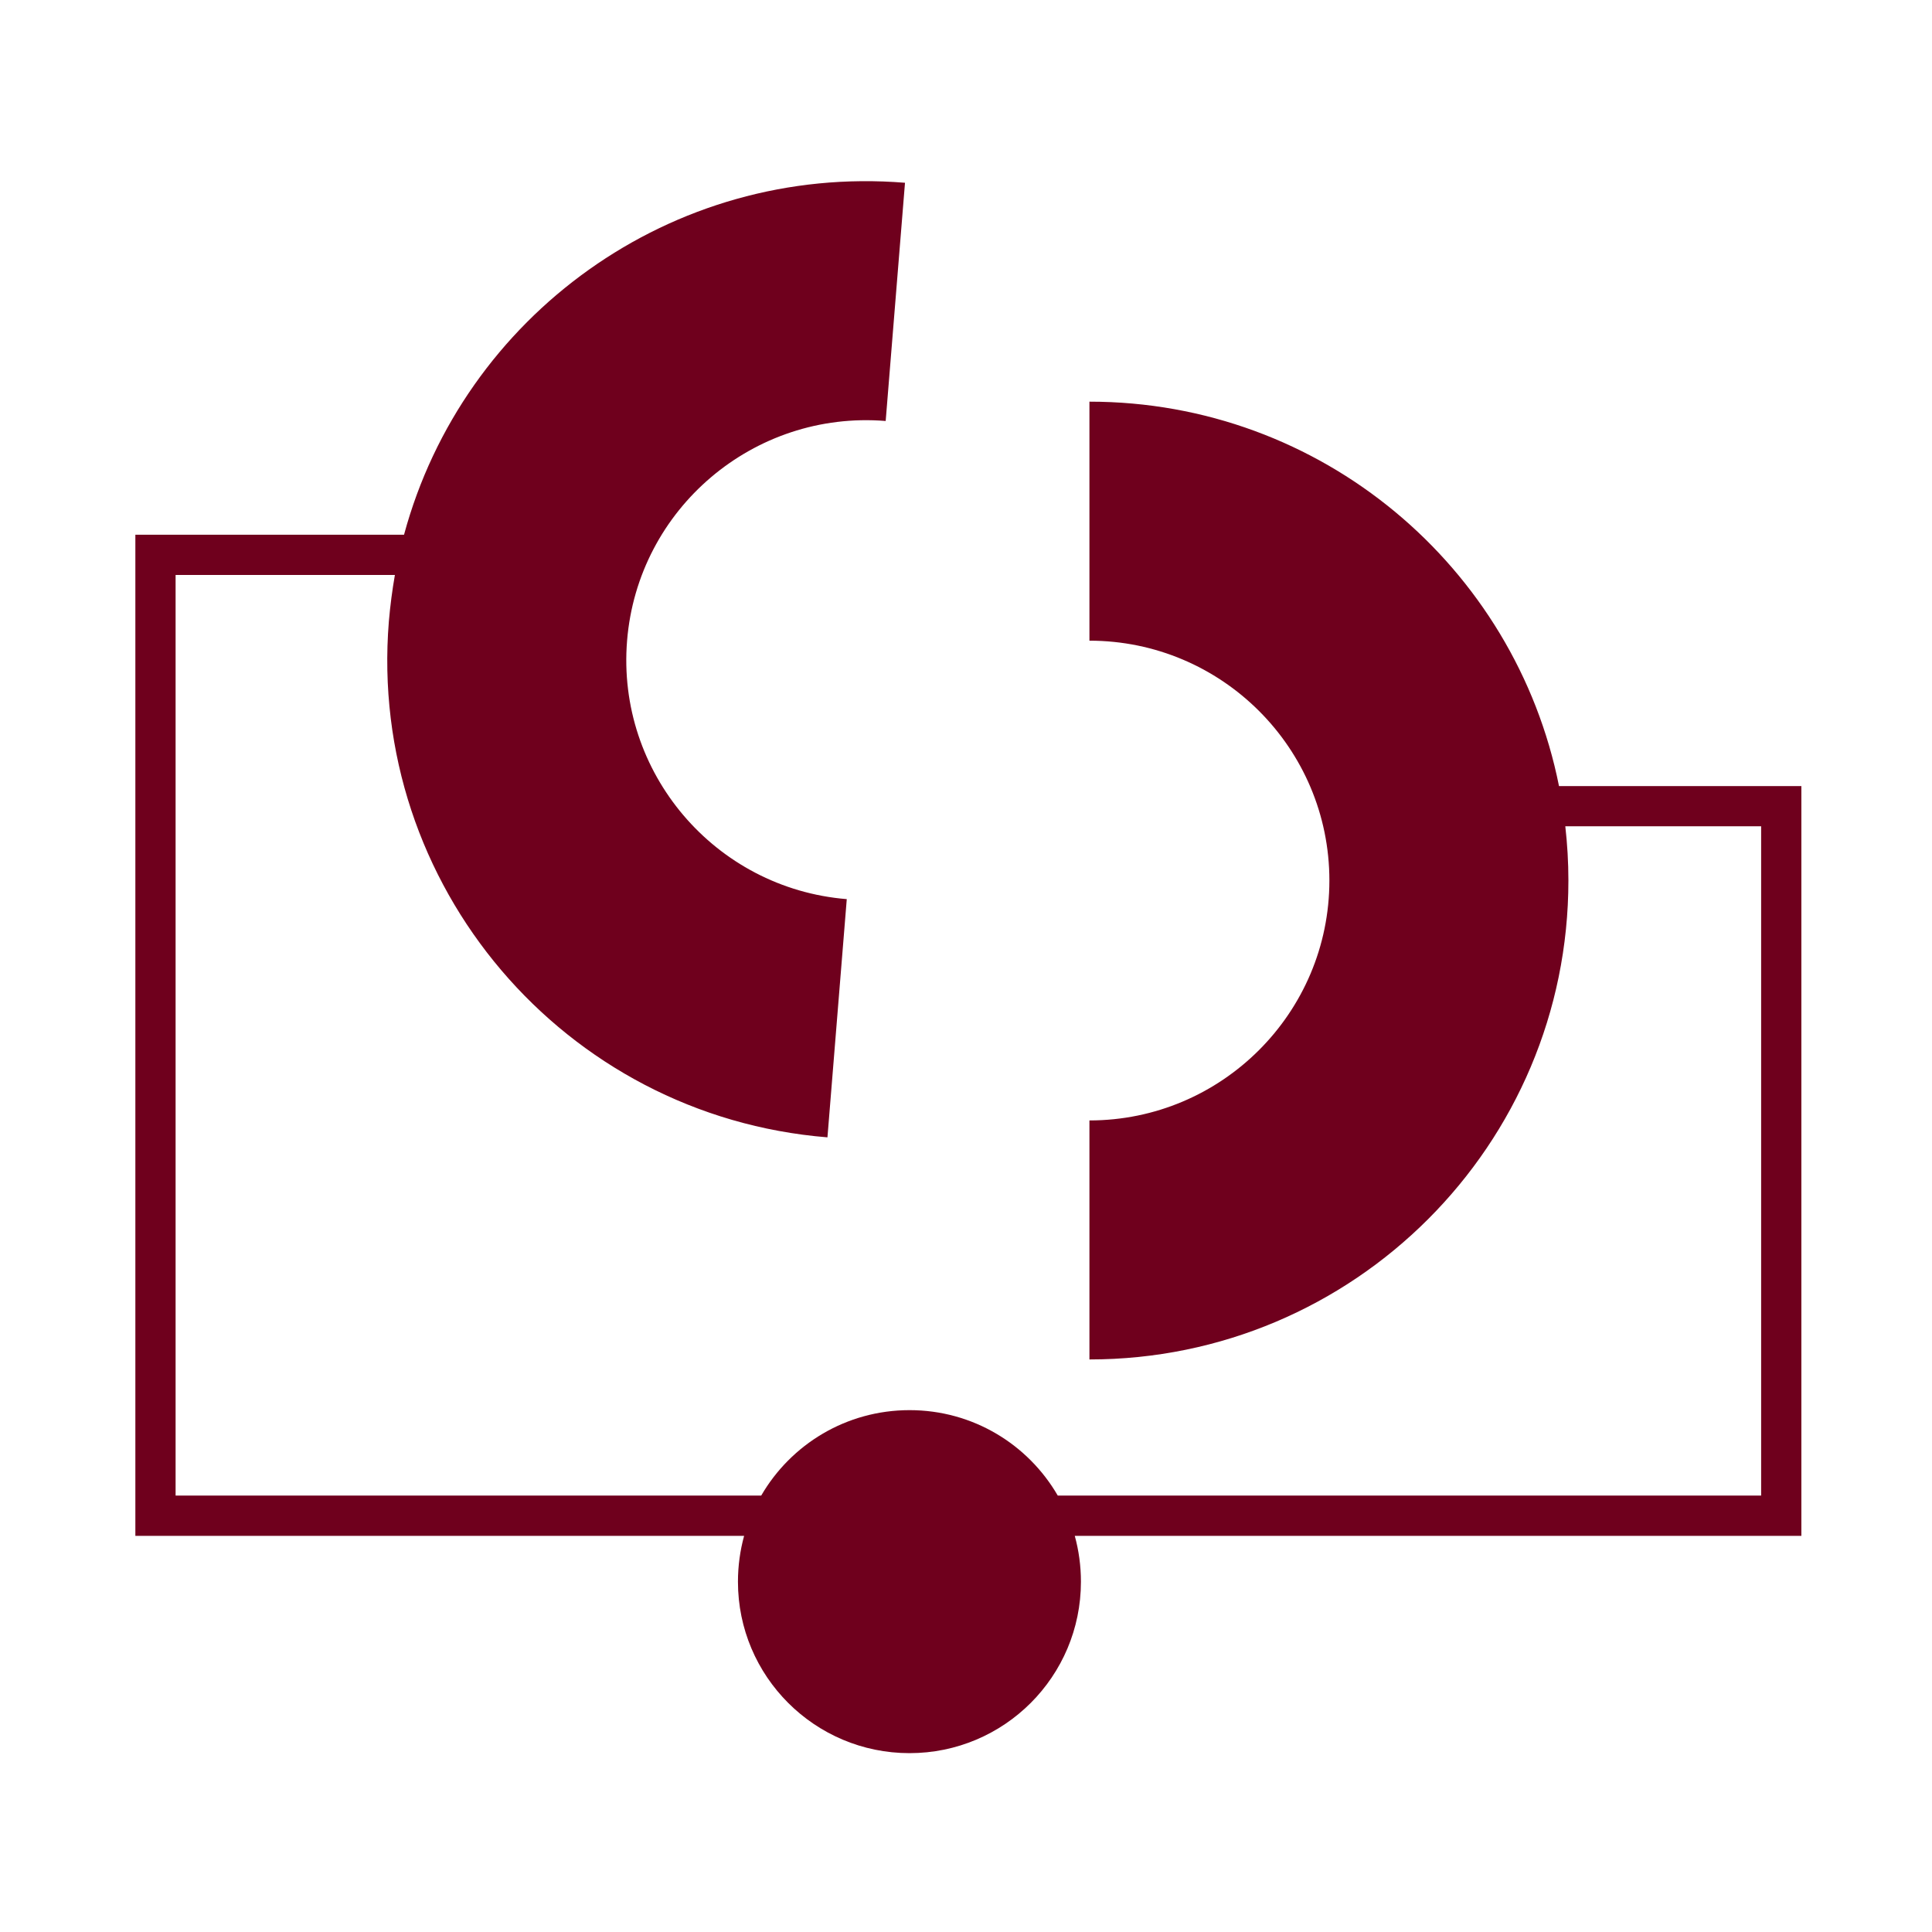 <?xml version="1.0" encoding="UTF-8"?>
<svg id="Ebene_2" data-name="Ebene 2" xmlns="http://www.w3.org/2000/svg" viewBox="0 0 800 800">
  <path d="m745.9,635.97h-300.86c1.67,6.05,2.55,12.44,2.55,18.99,0,39.21-31.77,70.98-70.98,70.98s-71.04-31.77-71.04-70.98c0-6.55.89-12.94,2.55-18.99H56.05V221.42h111.25c24.44-90.53,110.63-153.62,207.44-145.74l-8,98.64c-54.6-4.44-102.64,36.32-107.08,90.97-4.44,54.6,36.38,102.58,90.97,107.02l-8,98.64c-109.19-8.83-190.5-104.58-181.61-213.66.56-6.5,1.39-12.89,2.5-19.22h-90.81v381.22h242.49c12.27-21.16,35.16-35.38,61.43-35.38s49.1,14.22,61.37,35.38h291.25v-277.14h-81.09c.83,7.39,1.28,14.83,1.28,22.44,0,109.52-88.81,198.33-198.33,198.33v-98.97c54.76,0,99.36-44.54,99.36-99.36s-44.6-99.3-99.36-99.3v-98.97c96.14,0,176.34,68.42,194.44,159.18h100.36v310.47Z" style="fill: #6f001d;"/>
</svg>